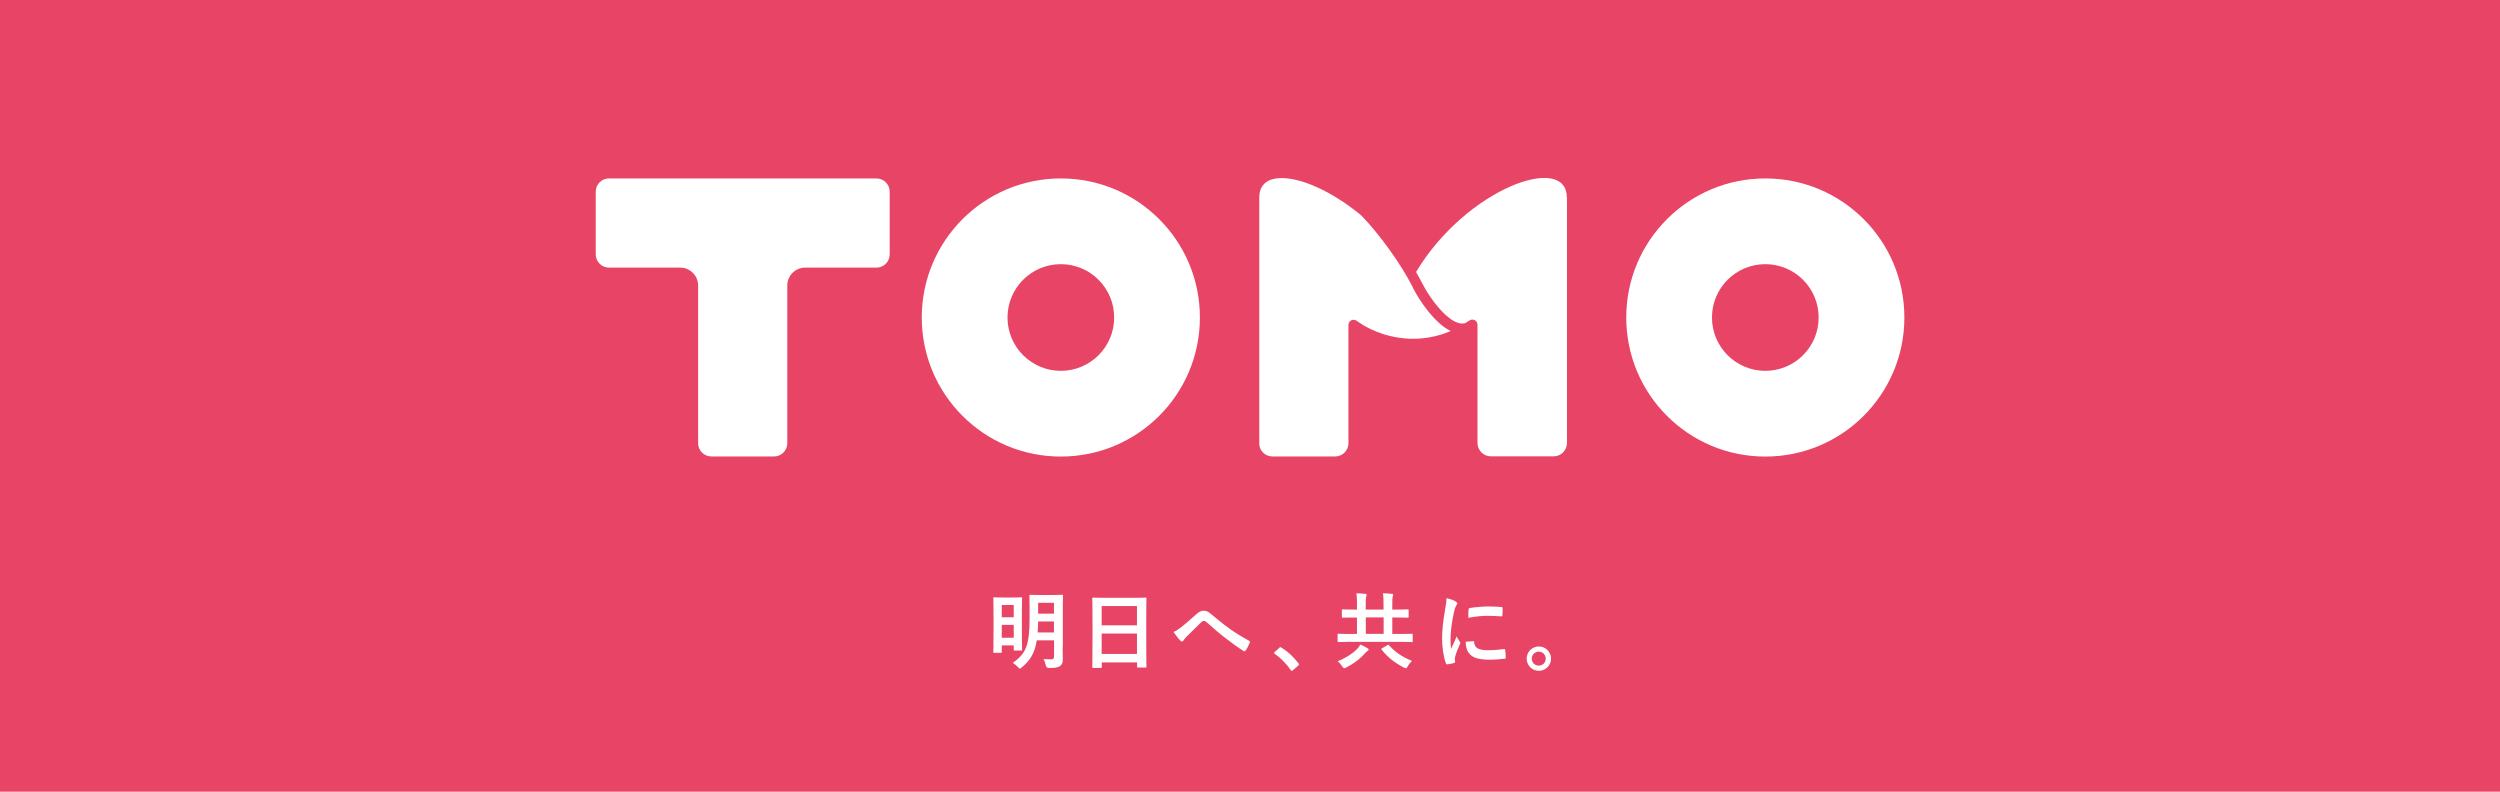 <?xml version="1.0" encoding="UTF-8"?>
<svg id="_レイヤー_2" data-name="レイヤー 2" xmlns="http://www.w3.org/2000/svg" width="240" height="76" viewBox="0 0 240 76">
  <defs>
    <style>
      .cls-1 {
        fill: #fff;
      }

      .cls-2 {
        fill: #e84566;
      }
    </style>
  </defs>
  <g id="_レイヤー_2-2" data-name="レイヤー 2">
    <g>
      <rect class="cls-2" width="240" height="76"/>
      <g>
        <g>
          <path class="cls-1" d="M95.45,62.67c-.08,0-.09,0-.09-.08,0-.06,.02-.39,.02-2.19v-1.29c0-1.28-.02-1.63-.02-1.68,0-.08,0-.09,.09-.09,.06,0,.24,.02,.82,.02h.94c.57,0,.76-.02,.82-.02,.08,0,.09,0,.09,.09,0,.05-.02,.39-.02,1.45v1.39c0,1.72,.02,2.04,.02,2.09,0,.08,0,.09-.09,.09h-.61c-.09,0-.1,0-.1-.09v-.4h-1.15v.63c0,.08,0,.08-.1,.08h-.62Zm.72-4.59v1.18h1.15v-1.18h-1.15Zm1.15,3.14v-1.23h-1.15v1.23h1.15Zm4.69,.92c0,.38,.02,.79,.02,1.12s-.06,.51-.24,.66c-.19,.16-.51,.21-1.08,.21q-.25,0-.31-.25c-.05-.22-.13-.45-.23-.61,.27,.02,.54,.03,.7,.03,.25,0,.32-.07,.32-.28v-1.55h-1.66c-.2,1.27-.66,1.96-1.44,2.6-.1,.08-.15,.12-.19,.12-.04,0-.09-.05-.18-.15-.15-.16-.3-.29-.49-.4,1.23-.89,1.61-1.6,1.61-4.32v-1c0-.71-.02-1.08-.02-1.13,0-.08,0-.09,.1-.09,.05,0,.26,.02,.91,.02h1.21c.64,0,.86-.02,.91-.02,.09,0,.1,0,.1,.09,0,.05-.02,.42-.02,1.13v3.82Zm-.83-1.42v-1.06h-1.52c0,.39-.02,.74-.05,1.06h1.57Zm-1.52-2.85v1.04h1.52v-1.04h-1.52Z"/>
          <path class="cls-1" d="M104.95,64.11c-.08,0-.09,0-.09-.09,0-.06,.02-.53,.02-2.88v-1.56c0-1.57-.02-2.06-.02-2.11,0-.09,0-.1,.09-.1,.06,0,.33,.02,1.12,.02h2.78c.78,0,1.07-.02,1.12-.02,.08,0,.09,0,.09,.1,0,.05-.02,.54-.02,1.87v1.8c0,2.32,.02,2.8,.02,2.85,0,.08,0,.09-.09,.09h-.72c-.08,0-.09,0-.09-.09v-.4h-3.39v.44c0,.08,0,.09-.09,.09h-.72Zm.81-4.08h3.39v-1.85h-3.39v1.85Zm3.39,2.75v-1.96h-3.39v1.96h3.39Z"/>
          <path class="cls-1" d="M113.39,60.22c.27-.21,.85-.71,1.45-1.25,.27-.24,.47-.34,.7-.34,.27,0,.43,.07,.7,.3,.61,.49,.95,.81,1.75,1.39,.72,.52,1.28,.83,1.91,1.19,.08,.03,.12,.1,.08,.17-.09,.24-.24,.55-.4,.76-.04,.06-.07,.08-.11,.08s-.06,0-.11-.04c-.39-.23-1.27-.87-1.75-1.25-.58-.44-1.17-.96-1.7-1.43-.15-.15-.26-.19-.36-.19-.09,0-.17,.07-.28,.17-.4,.4-.98,.96-1.36,1.34-.16,.17-.23,.25-.29,.36-.04,.06-.09,.1-.15,.1s-.11-.02-.15-.07c-.17-.17-.47-.56-.66-.84,.24-.1,.44-.23,.71-.44Z"/>
          <path class="cls-1" d="M122.8,62.19c.06-.06,.1-.06,.12-.06s.06,0,.11,.05c.6,.37,1.13,.86,1.61,1.48,.05,.06,.06,.09,.06,.12,0,.04-.02,.07-.08,.13l-.49,.42c-.06,.05-.09,.07-.11,.07-.04,0-.07-.02-.11-.08-.43-.62-.98-1.17-1.53-1.55-.05-.03-.07-.06-.07-.08s.02-.05,.06-.1l.45-.4Z"/>
          <path class="cls-1" d="M129.5,61.62c-.71,0-.96,.02-1.01,.02-.07,0-.08,0-.08-.09v-.62c0-.08,0-.09,.08-.09,.05,0,.3,.02,1.01,.02h.77v-1.58h-.28c-.77,0-1.04,.02-1.08,.02-.08,0-.09,0-.09-.1v-.62c0-.07,0-.08,.09-.08,.05,0,.32,.02,1.08,.02h.28v-.41c0-.47,0-.79-.06-1.15,.31,0,.59,.02,.87,.05,.08,0,.12,.05,.12,.09,0,.07-.03,.14-.06,.21-.02,.07-.03,.27-.03,.8v.41h1.71v-.41c0-.47,0-.79-.06-1.15,.31,0,.58,.02,.87,.05,.08,0,.12,.05,.12,.09,0,.07-.03,.14-.06,.21-.02,.07-.03,.27-.03,.8v.41h.4c.77,0,1.04-.02,1.08-.02,.08,0,.09,0,.09,.08v.62c0,.09,0,.1-.09,.1-.05,0-.32-.02-1.08-.02h-.4v1.58h.87c.71,0,.95-.02,1-.02,.08,0,.09,0,.09,.09v.62c0,.08,0,.09-.09,.09-.05,0-.29-.02-1-.02h-5.04Zm1.78,.61c.07,.04,.11,.07,.11,.12,0,.06-.05,.11-.12,.15-.06,.04-.15,.11-.24,.22-.46,.54-1.08,.99-1.8,1.37-.09,.04-.15,.06-.19,.06-.06,0-.1-.05-.19-.18-.12-.19-.29-.38-.43-.49,.83-.33,1.49-.79,1.84-1.15,.18-.19,.26-.31,.33-.46,.24,.11,.5,.23,.7,.36Zm1.55-1.38v-1.58h-1.71v1.58h1.71Zm.36,1.08c.07-.05,.1-.05,.16,.02,.56,.61,1.22,1.12,2.2,1.49-.13,.12-.29,.32-.41,.52-.08,.14-.11,.19-.18,.19-.04,0-.09-.02-.18-.06-.91-.47-1.57-1-2.14-1.72-.06-.08-.04-.1,.06-.15l.49-.28Z"/>
          <path class="cls-1" d="M139.71,57.73c.14,.07,.19,.12,.19,.19,0,.06-.02,.08-.12,.24-.08,.15-.12,.26-.19,.57-.23,1-.34,2-.34,2.61,0,.4,.02,.66,.05,.95,.17-.37,.32-.64,.55-1.21,.06,.2,.17,.33,.28,.51,.02,.04,.06,.09,.06,.12,0,.06-.02,.09-.04,.13-.19,.42-.34,.77-.46,1.22-.02,.05-.02,.14-.02,.25,0,.1,.02,.16,.02,.23,0,.06-.03,.09-.11,.11-.2,.06-.43,.11-.66,.13-.06,0-.09-.03-.11-.09-.23-.57-.37-1.59-.37-2.41,0-.73,.09-1.61,.27-2.65,.11-.6,.15-.87,.15-1.21,.36,.09,.62,.17,.87,.3Zm1.73,3.81c.06,0,.08,.03,.08,.12,.05,.56,.44,.76,1.32,.76,.61,0,1-.04,1.55-.11,.08,0,.1,0,.11,.11,.02,.17,.05,.49,.05,.7,0,.1,0,.11-.14,.12-.55,.06-.94,.09-1.32,.09-1.2,0-1.76-.19-2.1-.67-.2-.26-.28-.67-.28-1.05l.74-.06Zm-.45-3.03c0-.1,.03-.12,.11-.14,.48-.09,1.38-.15,1.76-.15,.49,0,.86,.02,1.2,.05,.17,0,.19,.02,.19,.11,0,.24,0,.46-.02,.69,0,.07-.03,.11-.11,.1-.49-.03-.91-.05-1.32-.05-.54,0-1.07,.05-1.84,.19,0-.45,0-.66,.02-.79Z"/>
          <path class="cls-1" d="M148.9,63.23c0,.65-.53,1.17-1.17,1.17s-1.17-.52-1.17-1.17,.53-1.17,1.17-1.17,1.17,.52,1.17,1.17Zm-1.85,0c0,.38,.29,.67,.67,.67s.67-.29,.67-.67-.29-.67-.67-.67-.67,.29-.67,.67Z"/>
        </g>
        <g>
          <path class="cls-1" d="M101.84,17.13c-7.37,0-13.35,5.97-13.35,13.35s5.97,13.35,13.35,13.35,13.35-5.97,13.35-13.35-5.97-13.35-13.35-13.35Zm0,18.47c-2.83,0-5.12-2.29-5.12-5.12s2.29-5.12,5.12-5.12,5.12,2.29,5.12,5.12-2.29,5.12-5.12,5.12Z"/>
          <path class="cls-1" d="M169.47,17.13c-7.37,0-13.35,5.97-13.35,13.35s5.97,13.35,13.35,13.35,13.35-5.97,13.35-13.35-5.97-13.35-13.35-13.35Zm0,18.47c-2.83,0-5.12-2.29-5.12-5.12s2.29-5.12,5.12-5.12,5.12,2.29,5.12,5.12-2.29,5.12-5.12,5.12Z"/>
          <path class="cls-1" d="M84.15,17.13h-25.69c-.7,0-1.27,.57-1.27,1.27v6.02c0,.7,.57,1.27,1.27,1.27h6.84c.95,0,1.72,.77,1.72,1.72v15.14c0,.7,.57,1.27,1.27,1.27h6.02c.7,0,1.27-.57,1.27-1.27v-15.14c0-.95,.77-1.72,1.72-1.72h6.84c.7,0,1.27-.57,1.27-1.27v-6.02c0-.7-.57-1.27-1.27-1.27Z"/>
          <path class="cls-1" d="M150.41,18.94c0-4.27-9.61-.89-14.47,7.17,.2,.34,.38,.68,.55,1.01,.93,1.83,2.91,4.33,4.19,3.89,0,0,0,0,0,0,.13-.08,.26-.16,.38-.24,.33-.23,.78,0,.78,.4v11.36c.01,.71,.58,1.28,1.29,1.28h6.02c.71,0,1.28-.58,1.28-1.29V18.94Z"/>
          <path class="cls-1" d="M135.63,27.58c-1.17-2.29-3.19-5.08-4.92-6.87-4.67-3.91-9.82-4.88-9.82-1.76v23.59c-.02,.71,.56,1.28,1.26,1.28h6.02c.71,0,1.28-.57,1.28-1.27v-11.36c0-.4,.46-.63,.78-.4,.2,.14,.41,.28,.63,.41,0,0-.02,0-.03,0,.07,.04,.14,.07,.21,.11,.12,.07,.24,.13,.36,.19,.08,.04,.16,.08,.24,.12,.17,.08,.35,.16,.53,.23,.17,.07,.34,.13,.51,.18,.07,.02,.13,.05,.2,.07,.17,.05,.34,.1,.51,.14,.04,0,.08,.02,.12,.03,.18,.04,.36,.08,.54,.11,.04,0,.07,.01,.11,.02,.18,.03,.36,.05,.53,.07,.06,0,.12,.01,.18,.02,.15,.01,.31,.02,.46,.03,.11,0,.21,0,.32,0,.11,0,.21,0,.32,0,.15,0,.31-.02,.46-.03,.06,0,.12,0,.18-.02,.18-.02,.36-.04,.53-.07,.04,0,.07-.01,.11-.02,.18-.03,.36-.07,.54-.11,.04,0,.08-.02,.11-.03,.17-.04,.34-.09,.51-.14,.07-.02,.13-.04,.19-.07,.17-.06,.34-.12,.52-.19,.05-.02,.1-.04,.15-.06-1.54-.75-2.97-2.85-3.65-4.19Z"/>
        </g>
      </g>
    </g>
  </g>
</svg>